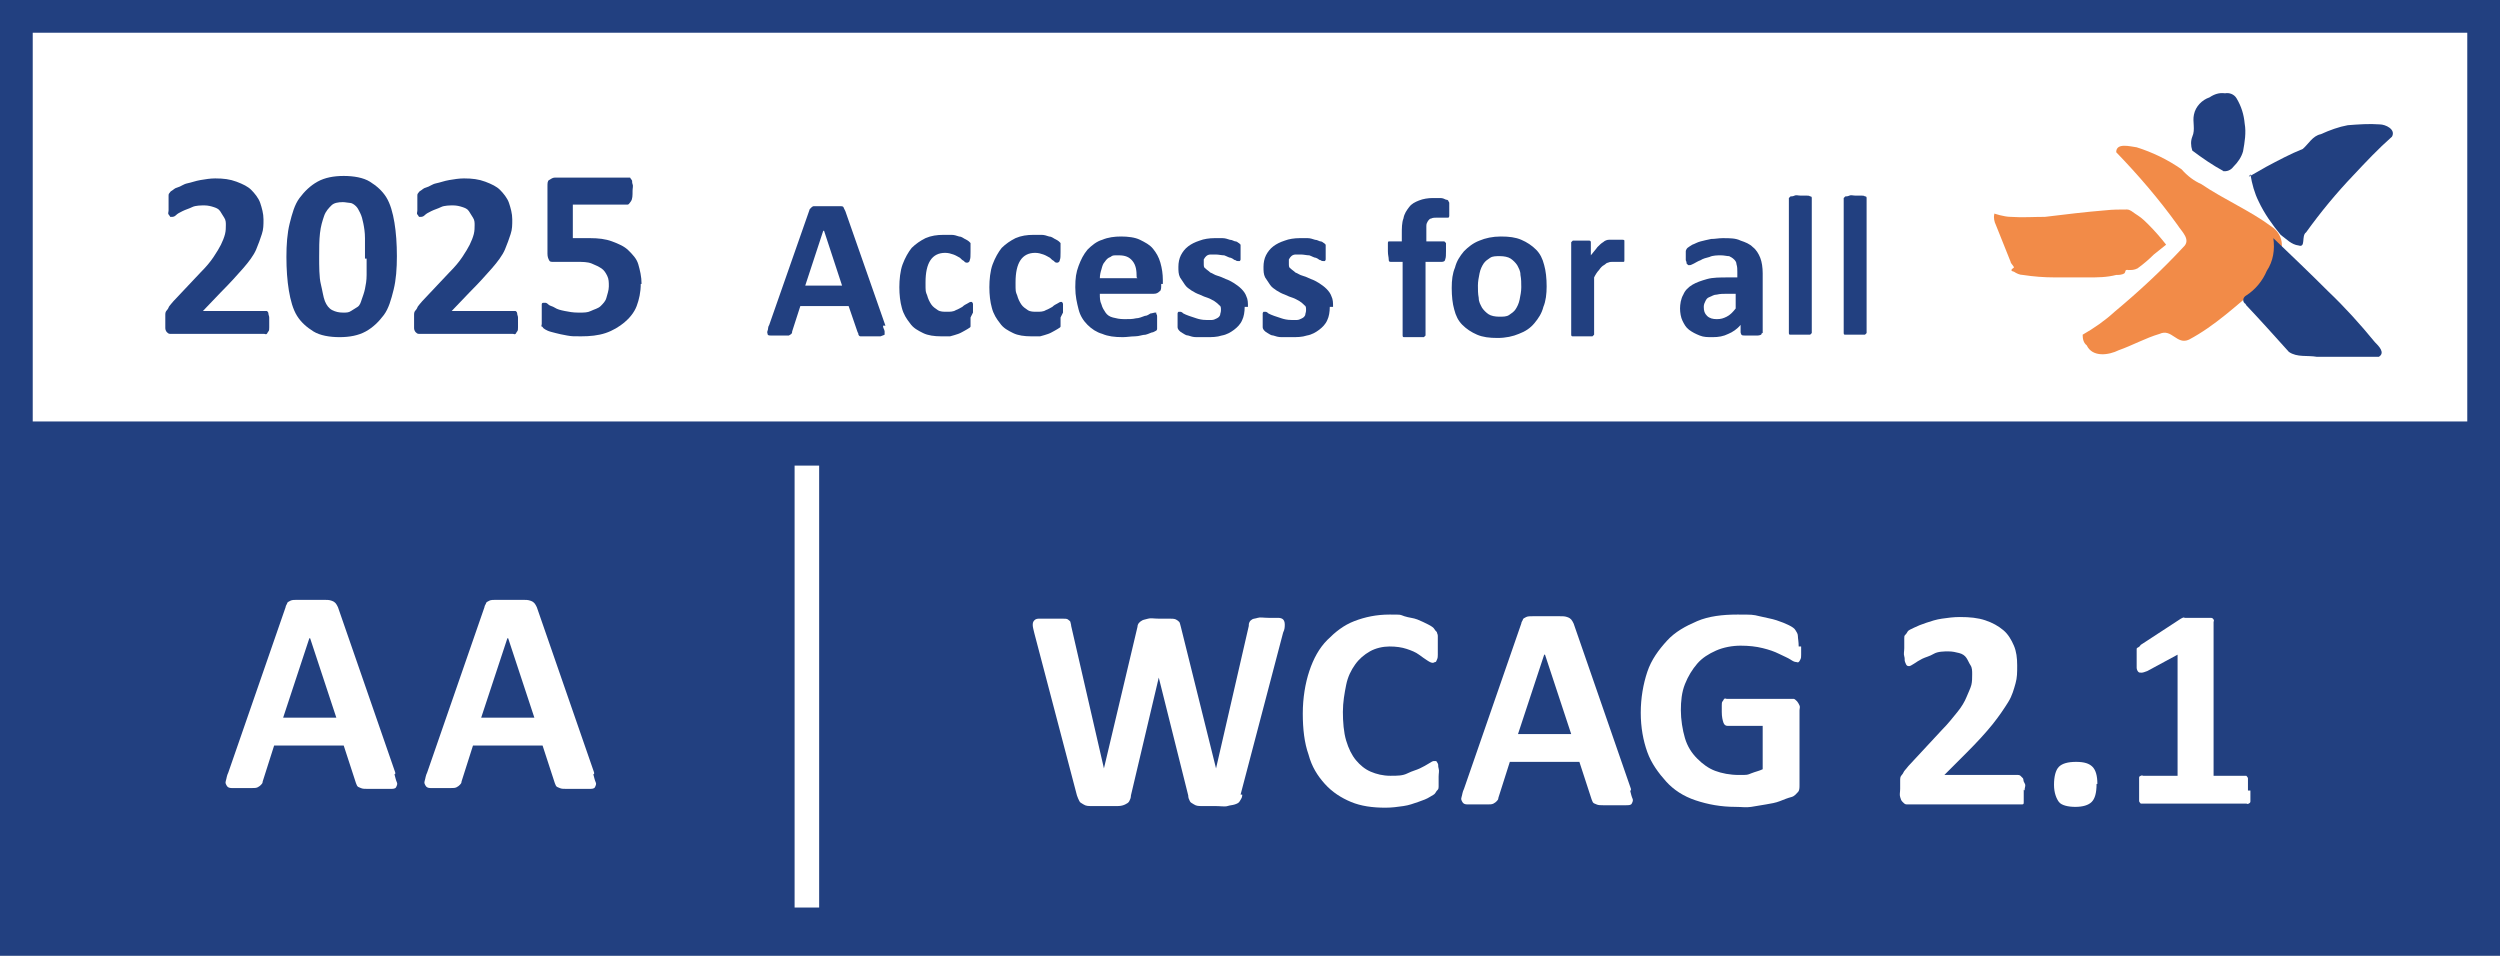 <?xml version="1.0" encoding="UTF-8"?>
<svg id="Ebene_1" xmlns="http://www.w3.org/2000/svg" width="305.5" height="116.8" version="1.1" viewBox="0 0 305.5 116.8">
  <!-- Generator: Adobe Illustrator 29.5.1, SVG Export Plug-In . SVG Version: 2.1.0 Build 141)  -->
  <defs>
    <style>
      .st0 {
        fill: #fff;
      }

      .st1 {
        fill: #224080;
      }

      .st2 {
        fill: #f28b48;
      }
    </style>
  </defs>
  <rect class="st0" width="305.5" height="116.8"/>
  <path class="st1" d="M0,0v116.8h305.5V0H0ZM100.1,110.9h-3v-54h3v54ZM301.5,51.5H4V4h297.5v47.5Z"/>
  <g>
    <path class="st0" d="M151.8,97.2c0,.3-.2.5-.3.7s-.3.3-.6.4-.6.1-.9.2-.9,0-1.5,0h-1.6c-.4,0-.7,0-1-.2s-.4-.2-.5-.4-.2-.4-.2-.7l-3.6-14.4h0l-3.4,14.4c0,.3-.1.5-.2.7s-.3.3-.5.4-.5.2-.9.2h-3.2c-.4,0-.7,0-1-.2s-.4-.2-.5-.4-.2-.4-.3-.7l-5.2-19.8c-.1-.4-.2-.8-.2-1s0-.4.2-.6.4-.2.7-.2h2.7c.3,0,.6,0,.7.1s.3.2.3.3.1.3.1.5l4,17.4h0l4.1-17.3c0-.2.1-.4.2-.5s.2-.2.4-.3.4-.1.7-.2.7,0,1.3,0h1.3c.3,0,.6,0,.8.1s.3.2.4.3.1.3.2.6l4.3,17.3h0l4-17.4c0-.2,0-.3.1-.5s.2-.2.3-.3.4-.1.7-.2.7,0,1.3,0h1.2c.3,0,.5.1.6.2s.2.3.2.6,0,.6-.2,1l-5.2,19.8h.2Z"/>
    <path class="st0" d="M175.8,94.9v1.2c0,.1,0,.3-.1.4s-.2.2-.3.4-.4.3-.7.5-.8.4-1.4.6-1.1.4-1.8.5-1.4.2-2.2.2c-1.6,0-3-.2-4.2-.7s-2.3-1.2-3.2-2.2-1.6-2.1-2-3.6c-.5-1.4-.7-3.1-.7-5s.3-3.7.8-5.2,1.2-2.8,2.2-3.8,2-1.8,3.3-2.3,2.7-.8,4.3-.8,1.2,0,1.8.2,1.1.2,1.6.4.9.4,1.3.6.7.4.8.6.3.3.3.4.1.2.1.4v2.3c0,.2,0,.4-.1.6s-.1.3-.2.3-.2.1-.3.1c-.2,0-.4-.1-.7-.3s-.6-.4-1-.7-.9-.5-1.5-.7-1.3-.3-2.1-.3-1.7.2-2.4.6-1.3.9-1.8,1.6-.9,1.5-1.1,2.5-.4,2.1-.4,3.3.1,2.5.4,3.5.7,1.8,1.2,2.4,1.1,1.1,1.8,1.4,1.5.5,2.4.5,1.5,0,2.1-.3,1.1-.4,1.5-.6.8-.4,1.1-.6.5-.3.6-.3h.3c0,0,.1.1.2.3s0,.3.1.6,0,.6,0,1h0Z"/>
    <path class="st0" d="M199.2,96.6c.1.4.2.8.3,1s0,.4-.1.6-.4.2-.7.2h-2.8c-.3,0-.6,0-.8-.1s-.3-.1-.4-.2-.1-.2-.2-.4l-1.5-4.6h-8.5l-1.4,4.4c0,.2-.1.3-.2.4s-.2.2-.4.3-.4.1-.7.1h-2.5c-.3,0-.5-.1-.6-.3s-.2-.3-.1-.6.1-.6.3-1l7-20.2c0-.2.2-.4.2-.5s.2-.2.4-.3.5-.1.9-.1h3.1c.5,0,.7,0,1,.1s.4.2.5.3.2.3.3.5l7,20.2v.2ZM188.7,80h0l-3.2,9.7h6.5l-3.2-9.7h0Z"/>
    <path class="st0" d="M220.1,79.1v.9c0,.3,0,.4-.1.6s-.1.2-.2.3-.2,0-.3,0c-.2,0-.4-.1-.7-.3s-.8-.4-1.4-.7-1.2-.5-2-.7-1.7-.3-2.7-.3-2.1.2-3,.6-1.7.9-2.3,1.6-1.1,1.5-1.5,2.5-.5,2.1-.5,3.2.2,2.4.5,3.4.8,1.8,1.5,2.5,1.4,1.2,2.2,1.5,1.8.5,2.9.5,1,0,1.5-.2,1-.3,1.4-.5v-5.3h-4.3c-.2,0-.4-.1-.5-.4s-.2-.7-.2-1.3v-.8c0-.2,0-.4.1-.5s.1-.2.2-.3.2,0,.3,0h8.2c.1,0,.3.2.4.3s.2.3.3.5,0,.4,0,.6v9.1c0,.4,0,.7-.2.9s-.4.5-.8.6-.9.3-1.4.5-1.1.3-1.7.4-1.2.2-1.8.3-1.2,0-1.9,0c-1.8,0-3.4-.3-4.9-.8s-2.7-1.3-3.6-2.3-1.8-2.2-2.3-3.6-.8-3-.8-4.8.3-3.5.8-5,1.4-2.7,2.4-3.8,2.3-1.8,3.7-2.4,3.1-.8,4.9-.8,1.9,0,2.7.2,1.5.3,2.1.5,1.1.4,1.5.6.7.4.8.6.3.4.3.7.1.7.1,1.3h.3Z"/>
    <path class="st0" d="M247.3,96.5v.9c0,.3,0,.4,0,.6s0,.3-.2.3h-14.1c-.2,0-.3-.1-.5-.3s-.2-.3-.3-.6,0-.6,0-1v-1c0-.3,0-.5.2-.7s.2-.4.4-.6.3-.4.6-.7l3.9-4.2c.8-.8,1.4-1.6,1.9-2.2s.9-1.3,1.1-1.8.5-1.1.6-1.5.1-.9.1-1.3,0-.8-.2-1.1-.3-.6-.5-.9-.5-.5-.9-.6-.8-.2-1.3-.2-1.3,0-1.8.3-1,.4-1.4.6-.7.4-1,.6-.5.3-.6.3-.2,0-.3-.1-.1-.2-.2-.4,0-.4-.1-.7,0-.6,0-1v-1.2c0-.2,0-.3.1-.4s.2-.2.3-.4.4-.3.8-.5.9-.4,1.5-.6,1.2-.4,1.9-.5,1.4-.2,2.2-.2c1.2,0,2.2.1,3.1.4s1.6.7,2.2,1.2,1,1.2,1.3,1.9.4,1.5.4,2.4,0,1.5-.2,2.2-.4,1.5-.9,2.3-1.1,1.7-1.9,2.7-1.9,2.2-3.2,3.5l-2.7,2.7h9c0,0,.2,0,.3.1s.2.2.3.3,0,.3.2.6,0,.5,0,.9h0Z"/>
    <path class="st0" d="M256.2,95.8c0,1.1-.2,1.8-.6,2.2s-1.1.6-2,.6-1.7-.2-2-.6-.6-1.1-.6-2.1.2-1.8.6-2.2,1.1-.6,2.1-.6,1.6.2,2,.6.6,1.1.6,2.1h0Z"/>
    <path class="st0" d="M275,96.6v.8c0,.2,0,.4,0,.5s0,.2-.2.3-.2,0-.3,0h-12.9c0,0-.2-.2-.2-.3s0-.3,0-.5v-1.7c0-.3,0-.4,0-.6s0-.2.2-.3.2,0,.3,0h4.2v-14.8l-3.7,2c-.3.1-.5.2-.7.2s-.3,0-.4-.1-.2-.3-.2-.5v-2.2c0-.2,0-.2.2-.3s.2-.2.3-.3l4.9-3.2s0,0,.2-.1.2,0,.3,0h3.2c0,0,.2,0,.3.2s0,.2,0,.3v18.8h4c0,0,.2.2.2.3s0,.3,0,.6v.9h.3Z"/>
  </g>
  <g>
    <path class="st2" d="M243.7,26.2c-.1.4,0,.9.2,1.3.6,1.5,1.2,3,1.8,4.5,0,.2.4.5.4.7-.3.2-.5.4,0,.5.3.2.7.4,1.1.4,1.3.2,2.6.3,3.9.3h4c1.3,0,2.3,0,3.5-.3.3,0,.7,0,1-.2.2-.2,0-.5.5-.4.4,0,.7,0,1.1-.2.7-.5,1.4-1.1,2-1.7.5-.4,1-.8,1.5-1.2-.7-.9-1.4-1.7-2.2-2.5s-1-.9-1.6-1.3c-.3-.2-.6-.5-1-.5-.9,0-1.7,0-2.6.1-2.5.2-4.9.5-7.4.8-1.4,0-2.8.1-4.2,0-.4,0-.9-.1-1.3-.2l-.7-.2"/>
    <path class="st2" d="M254.5,40.9c1.4-.8,2.7-1.7,3.9-2.8,3-2.5,5.8-5.1,8.4-7.9,1-.9-.2-1.9-.7-2.7-2.3-3.2-4.8-6.1-7.5-8.9,0-1.2,1.7-.7,2.5-.6,1.9.6,3.8,1.5,5.5,2.7.7.8,1.5,1.4,2.4,1.8,2.8,1.9,5.9,3.2,8.6,5.2,1.2.8,1.6,2.3.9,3.5-.5,1.4-1.4,2.7-2.4,3.8-2.8,2.3-5.4,4.8-8.6,6.5-1.5.7-2.1-1.4-3.6-.7-1.7.5-3.3,1.4-5,2-1.2.6-3.2.9-3.9-.6-.4-.3-.5-.8-.5-1.3h0Z"/>
    <g>
      <path class="st1" d="M274.4,37.2c1.8,1.9,3.5,3.8,5.3,5.8,1,.7,2.3.4,3.4.6h7.6c.8-.5,0-1.3-.5-1.8-1.8-2.2-3.7-4.3-5.7-6.2-2.2-2.2-4.4-4.3-6.7-6.5.2,1.4,0,2.8-.8,4-.5,1.2-1.4,2.3-2.5,3-.4.2-.6.8,0,1.1"/>
      <path class="st1" d="M275,21.3c.2,1.2.5,2.3,1,3.3.7,1.5,1.7,2.9,2.7,4.1.7.5,1.3,1.2,2.2,1.3.9.3.3-1.2.9-1.6,1.8-2.5,3.7-4.8,5.8-7,1.5-1.6,3-3.2,4.7-4.7.5-.9-.8-1.5-1.5-1.5-1.3-.1-2.6,0-3.9.1-1.1.2-2.2.6-3.3,1.1-1,.2-1.5,1.2-2.2,1.8-1.5.6-3,1.4-4.5,2.2l-2.1,1.2.2-.3h0Z"/>
      <path class="st1" d="M271.7,20.9c-1.3-.7-2.6-1.6-3.8-2.5-.2-.6-.2-1.2,0-1.7.4-.9,0-1.8.2-2.7.2-1,1-1.8,1.9-2.1.6-.4,1.2-.6,1.9-.5.5-.1,1.1.1,1.4.6.6,1,.9,2,1,3.1.2,1.1,0,2.3-.2,3.4-.2.7-.6,1.3-1.2,1.9-.3.4-.8.6-1.3.5"/>
    </g>
  </g>
  <g>
    <g>
      <path class="st1" d="M107.9,39.8c0,.3.2.5.2.7v.4s-.2.1-.5.2h-2.4c-.1,0-.2,0-.3-.2,0,0,0-.2-.1-.3l-1.1-3.2h-5.9l-1,3.1c0,.1,0,.2-.1.3,0,0-.1.1-.3.2h-2.2c-.2,0-.4,0-.4-.2,0,0-.1-.2,0-.4s0-.4.2-.7l4.9-14c0-.1.1-.2.2-.3,0,0,.2-.2.3-.2h3.4c.2,0,.3.1.3.2,0,0,.1.2.2.4l4.9,14h-.3ZM100.6,28.2h0l-2.2,6.7h4.5l-2.2-6.7h0Z"/>
      <path class="st1" d="M118.6,38.8v1.1s0,.1-.2.2c0,0-.3.2-.5.3-.2.1-.5.3-.8.4s-.6.2-1,.3h-1.1c-.8,0-1.6-.1-2.2-.4s-1.2-.6-1.6-1.2c-.4-.5-.8-1.1-1-1.9-.2-.7-.3-1.6-.3-2.5s.1-2,.4-2.8.7-1.5,1.1-2c.5-.5,1.1-.9,1.7-1.2.7-.3,1.4-.4,2.2-.4h1c.3,0,.6.1.9.2.3,0,.5.2.7.3.2.1.4.2.5.3l.2.2v1.1c0,.5,0,.8-.1,1,0,.2-.2.3-.3.3s-.3,0-.4-.2c-.2-.1-.3-.2-.5-.4-.2-.1-.5-.3-.8-.4s-.6-.2-1-.2c-.8,0-1.4.3-1.8.9s-.6,1.5-.6,2.7,0,1.1.2,1.6c.1.4.3.8.5,1.1.2.3.5.5.8.7s.7.2,1.1.2.8,0,1.1-.2c.3-.1.6-.3.8-.4.2-.2.4-.3.6-.4s.3-.2.4-.2h.2s0,.1.1.2v1.1l-.3.6Z"/>
      <path class="st1" d="M129.6,38.8v1.1s0,.1-.2.2c0,0-.3.2-.5.3-.2.1-.5.3-.8.4s-.6.2-1,.3h-1.1c-.8,0-1.6-.1-2.2-.4s-1.2-.6-1.6-1.2c-.4-.5-.8-1.1-1-1.9-.2-.7-.3-1.6-.3-2.5s.1-2,.4-2.8.7-1.5,1.1-2c.5-.5,1.1-.9,1.7-1.2.7-.3,1.4-.4,2.2-.4h1c.3,0,.6.1.9.2.3,0,.5.2.7.3.2.1.4.2.5.3l.2.2v1.1c0,.5,0,.8-.1,1,0,.2-.2.3-.3.3s-.3,0-.4-.2c-.2-.1-.3-.2-.5-.4-.2-.1-.5-.3-.8-.4s-.6-.2-1-.2c-.8,0-1.4.3-1.8.9s-.6,1.5-.6,2.7,0,1.1.2,1.6c.1.4.3.8.5,1.1.2.3.5.5.8.7s.7.2,1.1.2.8,0,1.1-.2c.3-.1.6-.3.8-.4.2-.2.4-.3.6-.4s.3-.2.4-.2h.2s0,.1.1.2v1.1l-.3.6Z"/>
      <path class="st1" d="M141.9,34.8c0,.4,0,.7-.2.8-.2.2-.4.3-.7.3h-6.6c0,.5,0,.9.2,1.3.1.4.3.7.5,1s.5.5.9.6.8.2,1.4.2,1,0,1.4-.1c.4,0,.8-.2,1.1-.3.3,0,.5-.2.7-.3.2,0,.4-.1.5-.1h.2v.2c.1,0,.1.2.1.3v1.5s0,.1-.1.2c0,0-.2.1-.4.2-.2,0-.5.2-.9.3-.4,0-.8.2-1.3.2s-1,.1-1.5.1c-1,0-1.8-.1-2.5-.4-.7-.2-1.3-.6-1.8-1.1s-.9-1.1-1.1-1.9-.4-1.6-.4-2.7.1-1.8.4-2.6c.3-.8.6-1.4,1.1-2,.5-.5,1.1-1,1.8-1.2.7-.3,1.5-.4,2.3-.4s1.7.1,2.3.4c.6.3,1.2.6,1.6,1.1s.7,1,.9,1.7c.2.7.3,1.4.3,2.1v.5h-.2ZM138.9,33.9c0-.9-.1-1.5-.5-2s-.9-.7-1.7-.7-.7,0-1,.2c-.3.1-.5.3-.7.6-.2.2-.3.5-.4.9-.1.3-.2.7-.2,1.1h4.6,0Z"/>
      <path class="st1" d="M152.1,37.5c0,.6-.1,1.2-.3,1.6-.2.5-.6.9-1,1.2-.4.3-.9.6-1.5.7-.6.2-1.2.2-1.9.2h-1.2c-.4,0-.7-.1-1-.2-.3,0-.5-.2-.7-.3s-.3-.2-.4-.3c0,0-.2-.2-.2-.4v-1.7s0-.1.1-.2h.2c.1,0,.2,0,.4.2.2.1.4.2.7.3.3.1.6.2.9.3.3.1.7.2,1.2.2h.7c.2,0,.4-.1.6-.2s.3-.2.4-.4c0-.2.1-.3.1-.6s0-.5-.2-.6c-.2-.2-.3-.3-.6-.5-.2-.1-.5-.3-.8-.4s-.6-.2-1-.4c-.3-.1-.7-.3-1-.5s-.6-.4-.8-.7c-.2-.3-.4-.6-.6-.9-.2-.4-.2-.8-.2-1.3s.1-1,.3-1.4c.2-.4.5-.8.9-1.1.4-.3.8-.5,1.4-.7.5-.2,1.2-.3,1.8-.3h1c.3,0,.6.1.9.2.3,0,.5.2.7.2s.3.2.4.2l.2.2v1.8s0,.1-.1.2h-.2c-.1,0-.2,0-.3-.1-.2,0-.3-.2-.6-.3-.2,0-.5-.2-.8-.3-.3,0-.7-.1-1-.1h-.7c-.2,0-.4.1-.5.2s-.2.2-.3.4v.5c0,.3,0,.5.2.6.2.2.4.3.6.5.3.1.5.3.9.4.3.1.6.2,1,.4.3.1.7.3,1,.5s.6.4.9.7c.3.3.5.6.6.9.2.4.2.8.2,1.3h-.4Z"/>
      <path class="st1" d="M162.5,37.5c0,.6-.1,1.2-.3,1.6-.2.5-.6.9-1,1.2-.4.3-.9.6-1.5.7-.6.2-1.2.2-1.9.2h-1.2c-.4,0-.7-.1-1-.2-.3,0-.5-.2-.7-.3s-.3-.2-.4-.3c0,0-.2-.2-.2-.4v-1.7s0-.1.1-.2h.2c.1,0,.2,0,.4.2.2.1.4.2.7.3.3.1.6.2.9.3.3.1.7.2,1.2.2h.7c.2,0,.4-.1.6-.2s.3-.2.4-.4c0-.2.1-.3.1-.6s0-.5-.2-.6c-.2-.2-.3-.3-.6-.5-.2-.1-.5-.3-.8-.4s-.6-.2-1-.4c-.3-.1-.7-.3-1-.5s-.6-.4-.8-.7c-.2-.3-.4-.6-.6-.9-.2-.4-.2-.8-.2-1.3s.1-1,.3-1.4c.2-.4.5-.8.9-1.1.4-.3.8-.5,1.4-.7.5-.2,1.2-.3,1.8-.3h1c.3,0,.6.1.9.2.3,0,.5.2.7.2s.3.2.4.2l.2.2v1.8s0,.1-.1.2h-.2c-.1,0-.2,0-.3-.1-.2,0-.3-.2-.6-.3-.2,0-.5-.2-.8-.3-.3,0-.7-.1-1-.1h-.7c-.2,0-.4.1-.5.2s-.2.2-.3.4v.5c0,.3,0,.5.2.6.2.2.4.3.6.5.3.1.5.3.9.4.3.1.6.2,1,.4.3.1.7.3,1,.5s.6.4.9.7c.3.3.5.6.6.9.2.4.2.8.2,1.3h-.4Z"/>
      <path class="st1" d="M177.1,25.5v.9s0,.1-.1.2h-1.5c-.2,0-.4,0-.6.1-.2,0-.3.2-.4.3-.1.2-.2.3-.2.6v1.9h2.2l.2.2v1c0,.4,0,.8-.1,1,0,.2-.2.3-.4.3h-2v9l-.2.2h-2.4c-.1,0-.2,0-.2-.2v-9h-1.4c-.2,0-.3,0-.3-.3s-.1-.5-.1-1v-1s0-.2.1-.2h1.6v-.9c0-.7,0-1.4.2-1.9.1-.6.4-1,.7-1.4.3-.4.7-.6,1.2-.8.5-.2,1.1-.3,1.7-.3h.9c.3,0,.5.1.7.2.2,0,.3.1.3.2,0,0,.1.1.1.2v1-.3Z"/>
      <path class="st1" d="M189,35c0,.9-.1,1.8-.4,2.5-.2.8-.6,1.4-1.1,2s-1.1,1-1.9,1.3c-.7.3-1.6.5-2.6.5s-1.8-.1-2.5-.4-1.3-.7-1.8-1.2-.8-1.1-1-1.9c-.2-.7-.3-1.6-.3-2.6s.1-1.8.4-2.5c.2-.8.6-1.4,1.1-2,.5-.5,1.1-1,1.9-1.3.7-.3,1.6-.5,2.6-.5s1.8.1,2.5.4,1.3.7,1.8,1.2.8,1.1,1,1.9c.2.7.3,1.6.3,2.6ZM185.9,35.1c0-.5,0-1-.1-1.5,0-.5-.2-.8-.4-1.2-.2-.3-.5-.6-.8-.8-.3-.2-.8-.3-1.3-.3s-.9,0-1.2.2c-.3.2-.6.4-.8.7-.2.3-.4.7-.5,1.2s-.2,1-.2,1.5,0,1,.1,1.5c0,.5.2.8.4,1.2.2.3.5.6.8.8.3.2.8.3,1.3.3s.9,0,1.2-.2c.3-.2.6-.4.8-.7s.4-.7.5-1.2.2-1,.2-1.5Z"/>
      <path class="st1" d="M198.5,30.7v1.1c0,.1,0,.2-.1.2h-1.4c-.1,0-.3,0-.5.1-.2,0-.3.2-.5.3-.2.1-.4.3-.6.6-.2.2-.4.5-.6.9v7l-.2.2h-2.4c-.1,0-.2,0-.2-.2v-11.3l.2-.2h2s.2,0,.2.2v1.6c.3-.4.6-.7.8-1,.3-.3.5-.5.7-.6.2-.2.5-.3.7-.3h1.7s.2,0,.2.1h0v1.4h0Z"/>
      <path class="st1" d="M215.3,40.6c0,.1,0,.2-.1.3,0,0-.2.1-.4.1h-1.6c-.2,0-.3,0-.4-.1,0,0-.1-.2-.1-.3v-.9c-.4.5-1,.9-1.5,1.1-.6.3-1.2.4-1.9.4s-1.1,0-1.6-.2-.9-.4-1.3-.7c-.4-.3-.6-.7-.8-1.1s-.3-1-.3-1.5.1-1.2.4-1.7c.2-.5.6-.9,1.1-1.2.5-.3,1.1-.5,1.8-.7s1.6-.2,2.6-.2h1.1v-.7c0-.3,0-.6-.1-.9,0-.3-.2-.5-.3-.6-.2-.2-.4-.3-.6-.4-.3,0-.6-.1-1-.1s-1,0-1.4.2c-.4.1-.8.2-1.1.4-.3.1-.6.3-.8.4-.2.1-.4.2-.5.2h-.2l-.2-.2c0-.1,0-.2-.1-.4v-1.1c0-.1.1-.3.2-.4s.3-.2.6-.4c.3-.1.6-.3,1-.4s.8-.2,1.3-.3c.5,0,.9-.1,1.4-.1.9,0,1.6,0,2.2.3.6.2,1.1.4,1.5.8.4.3.7.8.9,1.3.2.5.3,1.2.3,1.9v7.3h-.1ZM212.3,35.9h-1.2c-.5,0-.9,0-1.3.1-.4,0-.6.2-.9.3s-.4.3-.5.5-.2.4-.2.7c0,.5.1.8.4,1.1.3.3.7.4,1.2.4s.8-.1,1.2-.3c.4-.2.7-.5,1.1-1v-1.9h.2Z"/>
      <path class="st1" d="M221.4,40.5v.2l-.2.2h-2.4c-.1,0-.2,0-.2-.2v-16.5l.2-.2c.1,0,.3,0,.5-.1s.4,0,.7,0h.7c.2,0,.4,0,.5.1.1,0,.2,0,.2.2v16.3Z"/>
      <path class="st1" d="M228.1,40.5v.2l-.2.2h-2.4c-.1,0-.2,0-.2-.2v-16.5l.2-.2c.1,0,.3,0,.5-.1s.4,0,.7,0h.7c.2,0,.4,0,.5.1.1,0,.2,0,.2.2v16.3Z"/>
    </g>
    <g>
      <path class="st1" d="M32.9,39.3v.7c0,.2,0,.4-.1.5s-.1.2-.2.3-.2,0-.3,0h-11.5c-.2,0-.3-.1-.4-.2s-.2-.3-.2-.5v-1.6c0-.2,0-.4.2-.6s.2-.4.3-.5.3-.4.5-.6l3.3-3.5c.7-.7,1.2-1.3,1.6-1.9s.7-1.1.9-1.5.4-.9.5-1.3.1-.8.1-1.1,0-.6-.2-.9-.3-.5-.5-.8-.5-.4-.8-.5-.7-.2-1.1-.2-1.1,0-1.5.2-.8.3-1.2.5-.6.3-.8.5-.4.2-.5.2h-.2s-.1-.2-.2-.3,0-.3,0-.5v-1.8c0-.1,0-.2.1-.3s.1-.2.3-.3.3-.3.7-.4.7-.4,1.2-.5,1-.3,1.6-.4,1.2-.2,1.8-.2c1,0,1.8.1,2.6.4s1.4.6,1.8,1,.9,1,1.1,1.6.4,1.3.4,2,0,1.2-.2,1.8-.4,1.2-.7,1.9-.9,1.5-1.6,2.3-1.6,1.8-2.7,2.9l-2.2,2.3h7.8c0,0,.2.1.2.3s.1.3.1.5v.7-.2Z"/>
      <path class="st1" d="M48.5,31.3c0,1.5-.1,2.9-.4,4.1s-.6,2.3-1.2,3.1-1.3,1.5-2.2,2-2,.7-3.2.7-2.4-.2-3.2-.7-1.5-1.1-2-1.9-.8-1.9-1-3.1-.3-2.6-.3-4.1.1-2.9.4-4.1.6-2.3,1.2-3.1,1.3-1.5,2.2-2,2-.7,3.2-.7,2.4.2,3.2.7,1.5,1.1,2,1.9.8,1.9,1,3.1.3,2.6.3,4.1ZM44.6,31.5v-2.4c0-.7-.1-1.3-.2-1.8s-.2-.9-.4-1.3-.3-.6-.5-.8-.5-.4-.7-.4-.6-.1-.9-.1c-.6,0-1.1.1-1.4.4s-.7.7-.9,1.3-.4,1.2-.5,2.1-.1,1.8-.1,2.9,0,2.5.2,3.3.3,1.6.5,2.1.5.9.9,1.1.8.3,1.3.3.7,0,1-.2.5-.3.8-.5.4-.6.5-.9.3-.8.4-1.3.2-1,.2-1.7v-2h-.2Z"/>
      <path class="st1" d="M63.3,39.3v.7c0,.2,0,.4-.1.5s-.1.2-.2.3-.2,0-.3,0h-11.5c-.2,0-.3-.1-.4-.2s-.2-.3-.2-.5v-1.6c0-.2,0-.4.2-.6s.2-.4.3-.5.3-.4.5-.6l3.3-3.5c.7-.7,1.2-1.3,1.6-1.9s.7-1.1.9-1.5.4-.9.5-1.3.1-.8.1-1.1,0-.6-.2-.9-.3-.5-.5-.8-.5-.4-.8-.5-.7-.2-1.1-.2-1.1,0-1.5.2-.8.3-1.2.5-.6.3-.8.5-.4.2-.5.2h-.2s-.1-.2-.2-.3,0-.3,0-.5v-1.8c0-.1,0-.2.1-.3s.1-.2.3-.3.3-.3.7-.4.7-.4,1.2-.5,1-.3,1.6-.4,1.2-.2,1.8-.2c1,0,1.8.1,2.6.4s1.4.6,1.8,1,.9,1,1.1,1.6.4,1.3.4,2,0,1.2-.2,1.8-.4,1.2-.7,1.9-.9,1.5-1.6,2.3-1.6,1.8-2.7,2.9l-2.2,2.3h7.8c0,0,.2.1.2.3s.1.3.1.5v.7-.2Z"/>
      <path class="st1" d="M78.3,34.7c0,1-.2,1.9-.5,2.7s-.9,1.5-1.5,2-1.4,1-2.3,1.3-1.9.4-3,.4-1.1,0-1.7-.1-1-.2-1.4-.3-.8-.2-1-.3-.4-.2-.5-.3-.1-.2-.2-.2,0-.2,0-.3v-2.4q0-.2.2-.2h.2c.1,0,.2,0,.4.2s.5.2.8.4.7.3,1.2.4,1,.2,1.7.2,1.1,0,1.5-.2.9-.3,1.2-.6.6-.6.7-1,.3-.9.3-1.4,0-.9-.2-1.3-.4-.7-.7-.9-.7-.4-1.2-.6-1.1-.2-1.8-.2h-2.8c-.4,0-.5,0-.6-.2s-.2-.4-.2-.8v-8.2c0-.4,0-.7.2-.8s.4-.3.7-.3h9.2s.1.2.2.3,0,.3.1.5,0,.5,0,.8c0,.6,0,1-.2,1.3s-.3.4-.4.4h-6.7v4.1h2.1c1,0,1.9.1,2.7.4s1.5.6,2,1.1,1,1,1.2,1.7.4,1.5.4,2.4h-.1Z"/>
    </g>
  </g>
  <g>
    <path class="st0" d="M48.2,94.6c.1.4.2.8.3,1s0,.4-.1.6-.4.2-.7.2h-2.8c-.3,0-.6,0-.8-.1s-.3-.1-.4-.2-.1-.2-.2-.4l-1.5-4.6h-8.5l-1.4,4.4c0,.2-.1.3-.2.4s-.2.2-.4.3-.4.1-.7.1h-2.5c-.3,0-.5-.1-.6-.3s-.2-.3-.1-.6.1-.6.3-1l7-20.2c0-.2.2-.4.2-.5s.2-.2.4-.3.5-.1.9-.1h3.1c.5,0,.7,0,1,.1s.4.2.5.3.2.3.3.5l7,20.2v.2ZM37.8,78h0l-3.2,9.7h6.5l-3.2-9.7h0Z"/>
    <path class="st0" d="M72.5,94.6c.1.4.2.8.3,1s0,.4-.1.6-.4.2-.7.2h-2.8c-.3,0-.6,0-.8-.1s-.3-.1-.4-.2-.1-.2-.2-.4l-1.5-4.6h-8.5l-1.4,4.4c0,.2-.1.3-.2.4s-.2.2-.4.3-.4.1-.7.1h-2.5c-.3,0-.5-.1-.6-.3s-.2-.3-.1-.6.1-.6.3-1l7-20.2c0-.2.2-.4.2-.5s.2-.2.4-.3.5-.1.9-.1h3.1c.5,0,.7,0,1,.1s.4.2.5.3.2.3.3.5l7,20.2v.2ZM62,78h0l-3.2,9.7h6.5l-3.2-9.7h0Z"/>
  </g>
</svg>